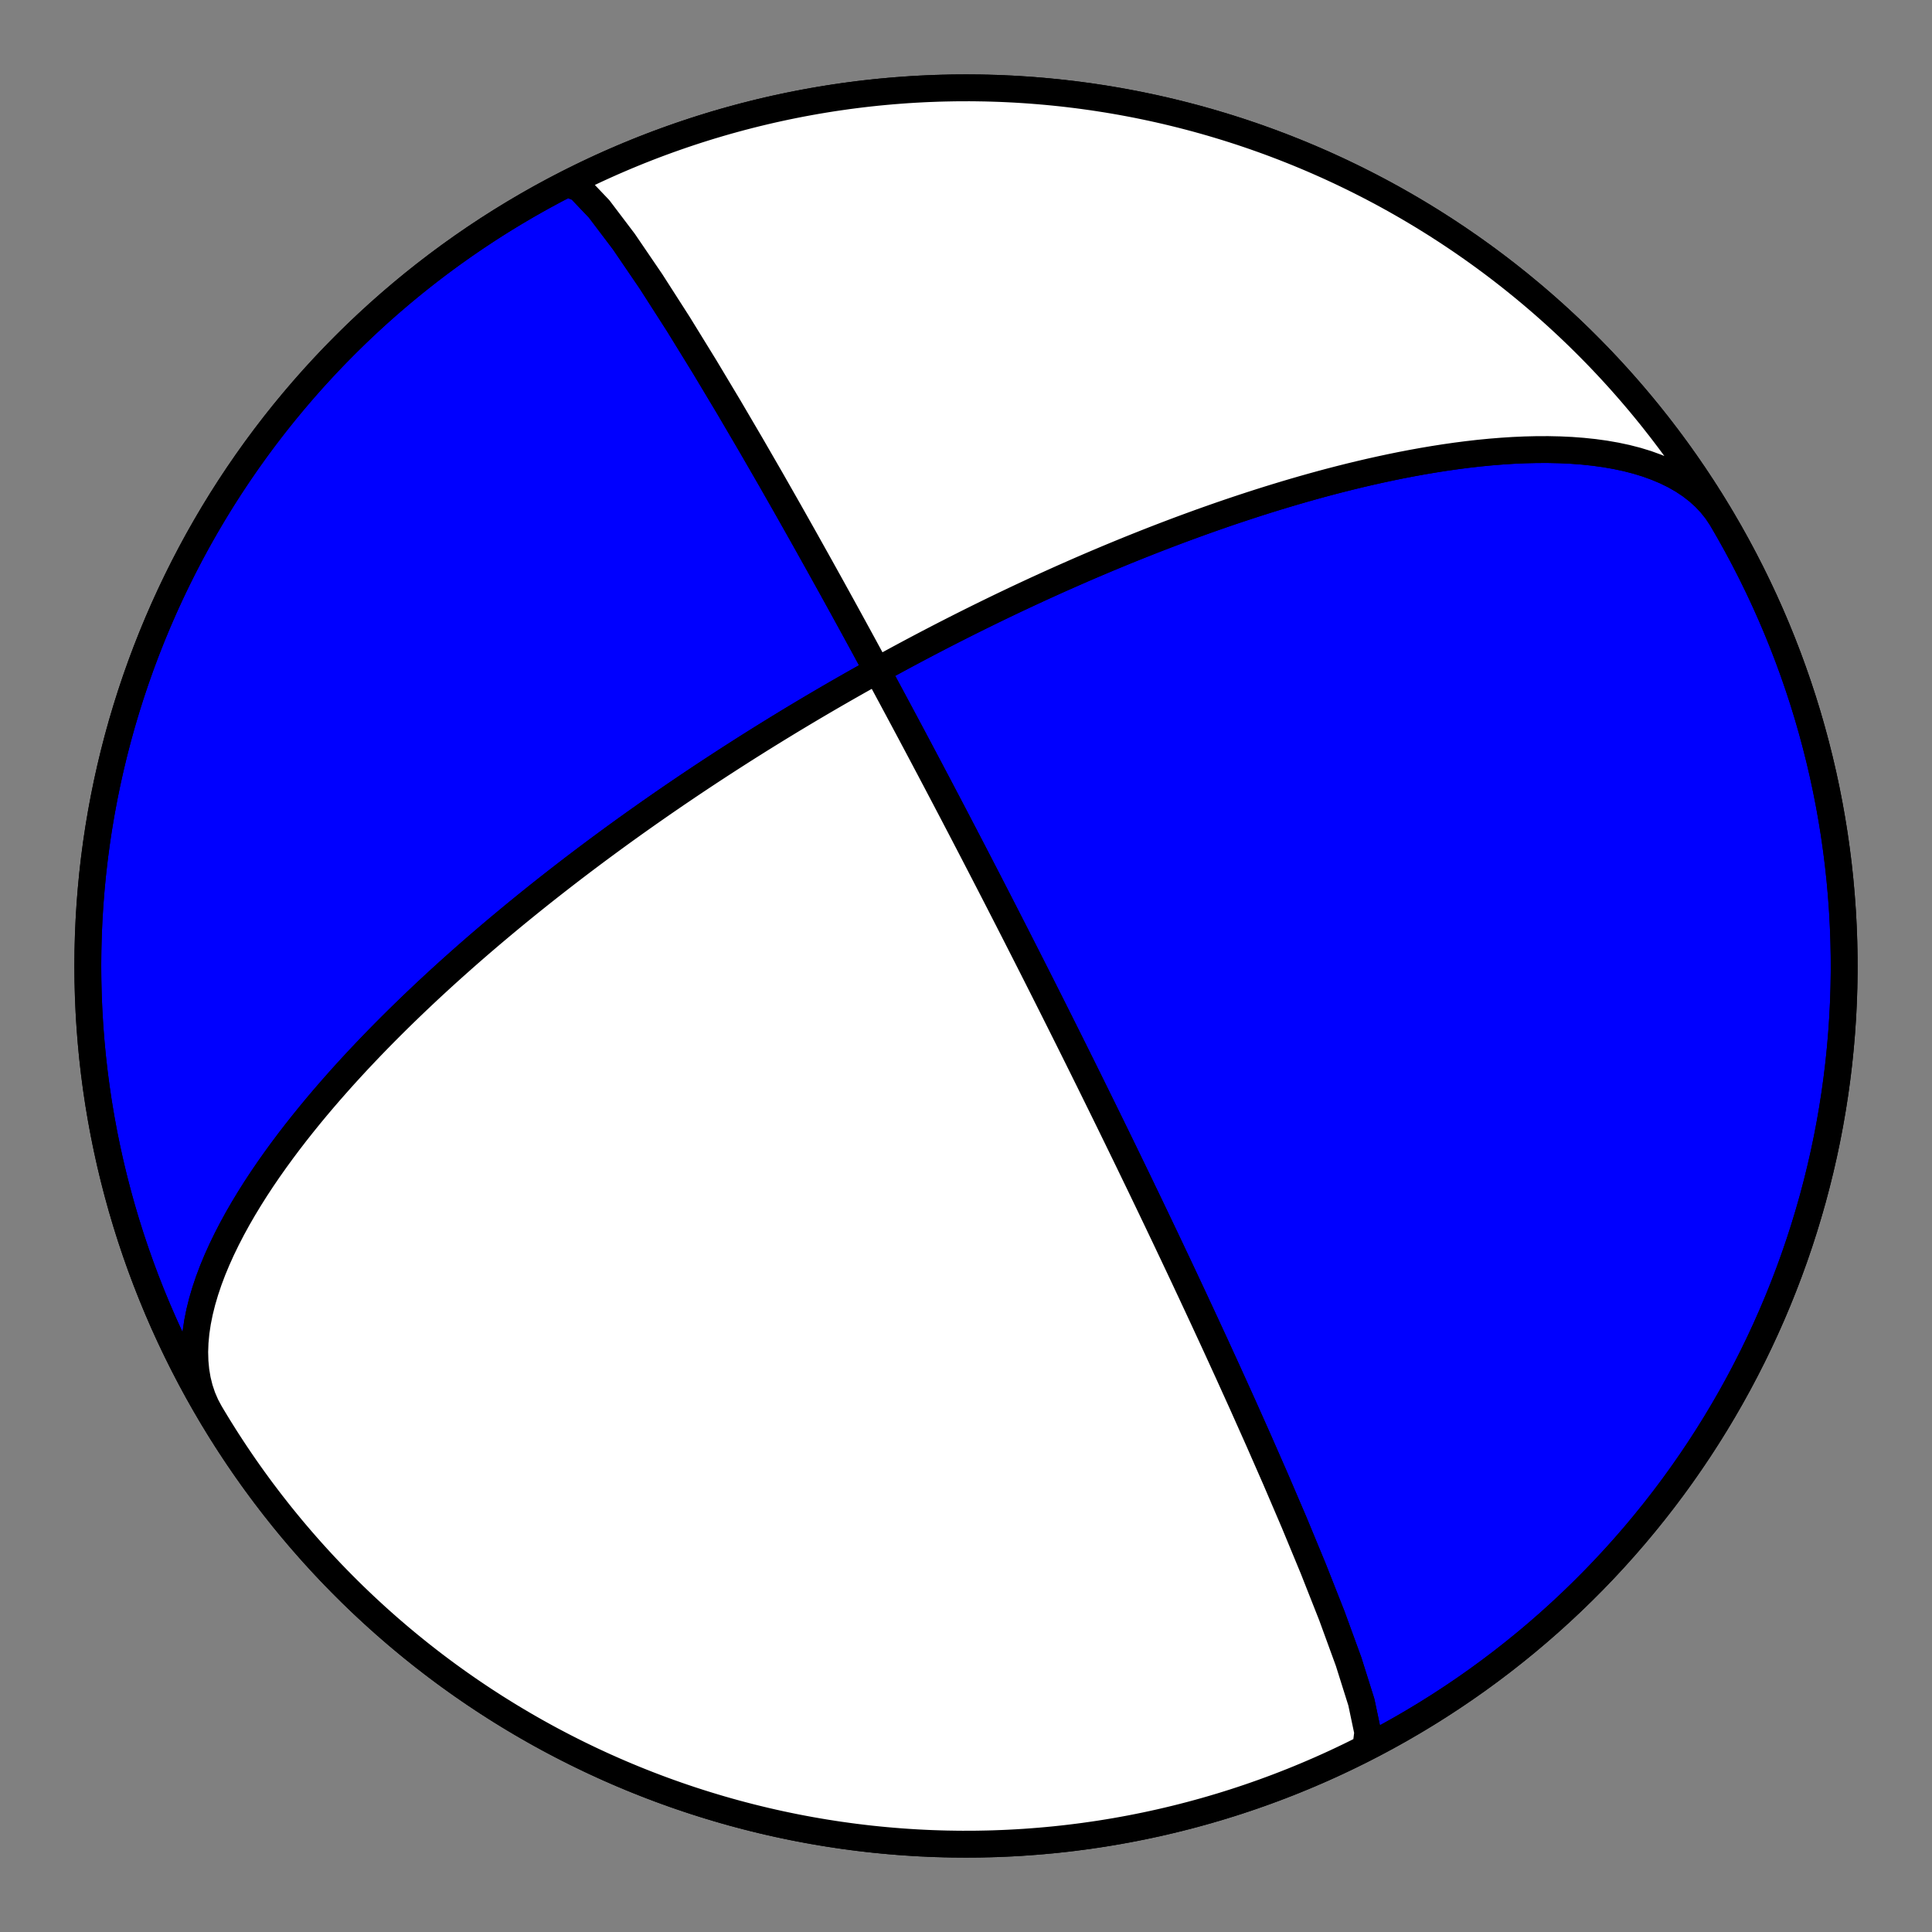 <?xml version="1.0" encoding="utf-8" standalone="no"?>
<!DOCTYPE svg PUBLIC "-//W3C//DTD SVG 1.1//EN"
  "http://www.w3.org/Graphics/SVG/1.1/DTD/svg11.dtd">
<!-- Created with matplotlib (https://matplotlib.org/) -->
<svg height="144pt" version="1.1" viewBox="0 0 144 144" width="144pt" xmlns="http://www.w3.org/2000/svg" xmlns:xlink="http://www.w3.org/1999/xlink">
 <rect x="0" y="0" width="144" height="144" fill="#808080" stroke="none"/>
 <defs>
  <style type="text/css">*{stroke-linecap:butt;stroke-linejoin:round;}</style>
 </defs>
 <g id="figure_1">
  <g id="patch_1">
   <path d="M 0 144 
L 144 144 
L 144 0 
L 0 0 
z
" style="fill:none;"/>
  </g>
  <g id="axes_1">
   <g id="PatchCollection_1">
    <path clip-path="url(#p4285f0a45b)" d="M 42.284 13.68 
L 43.19 14.031 
L 44.655 15.57 
L 46.499 18.006 
L 48.524 20.978 
L 50.569 24.168 
L 52.527 27.348 
L 54.342 30.378 
L 55.99 33.188 
L 57.471 35.753 
L 58.793 38.074 
L 59.972 40.166 
L 61.024 42.048 
L 61.965 43.742 
L 62.807 45.269 
L 63.564 46.65 
L 64.248 47.902 
L 64.866 49.04 
L 65.428 50.078 
L 65.941 51.027 
L 66.41 51.898 
L 66.84 52.7 
L 67.236 53.439 
L 67.602 54.124 
L 67.941 54.759 
L 68.255 55.35 
L 68.548 55.901 
L 68.821 56.416 
L 69.076 56.898 
L 69.316 57.351 
L 69.54 57.777 
L 69.752 58.177 
L 69.951 58.556 
L 70.139 58.913 
L 70.317 59.252 
L 70.486 59.573 
L 70.646 59.878 
L 70.798 60.168 
L 70.943 60.444 
L 71.081 60.708 
L 71.212 60.959 
L 71.338 61.2 
L 71.458 61.43 
L 71.573 61.65 
L 71.683 61.861 
L 71.789 62.064 
L 71.891 62.259 
L 71.988 62.447 
L 72.082 62.627 
L 72.173 62.801 
L 72.26 62.969 
L 72.344 63.131 
L 72.425 63.287 
L 72.504 63.438 
L 72.58 63.585 
L 72.653 63.726 
L 72.724 63.863 
L 72.793 63.996 
L 72.86 64.125 
L 72.925 64.25 
L 72.988 64.372 
L 73.049 64.49 
L 73.108 64.605 
L 73.166 64.717 
L 73.222 64.826 
L 73.277 64.932 
L 73.331 65.035 
L 73.383 65.136 
L 73.433 65.234 
L 73.483 65.33 
L 73.531 65.423 
L 73.578 65.515 
L 73.625 65.604 
L 73.67 65.692 
L 73.714 65.777 
L 73.757 65.861 
L 73.799 65.943 
L 73.841 66.023 
L 73.881 66.102 
L 73.921 66.179 
L 73.96 66.255 
L 73.998 66.329 
L 74.036 66.402 
L 74.072 66.473 
L 74.109 66.544 
L 74.144 66.613 
L 74.179 66.68 
L 74.213 66.747 
L 74.247 66.813 
L 74.28 66.877 
L 74.313 66.941 
L 74.345 67.003 
L 74.376 67.065 
L 74.408 67.125 
L 74.438 67.185 
L 74.469 67.244 
L 74.498 67.302 
L 74.528 67.359 
L 74.557 67.416 
L 74.585 67.472 
L 74.614 67.527 
L 74.641 67.581 
L 74.669 67.635 
L 74.696 67.688 
L 74.723 67.74 
L 74.75 67.792 
L 74.776 67.843 
L 74.802 67.894 
L 74.828 67.944 
L 74.853 67.993 
L 74.878 68.042 
L 74.903 68.091 
L 74.928 68.139 
L 74.952 68.187 
L 74.976 68.234 
L 75 68.281 
L 75.024 68.327 
L 75.047 68.373 
L 75.071 68.418 
L 75.094 68.464 
L 75.117 68.509 
L 75.14 68.553 
L 75.162 68.597 
L 75.185 68.641 
L 75.207 68.685 
L 75.229 68.728 
L 75.251 68.771 
L 75.273 68.814 
L 75.294 68.856 
L 75.316 68.898 
L 75.337 68.94 
L 75.359 68.982 
L 75.38 69.023 
L 75.401 69.065 
L 75.422 69.106 
L 75.443 69.147 
L 75.464 69.187 
L 75.484 69.228 
L 75.505 69.268 
L 75.526 69.308 
L 75.546 69.349 
L 75.567 69.388 
L 75.587 69.428 
L 75.607 69.468 
L 75.627 69.508 
L 75.647 69.547 
L 75.668 69.586 
L 75.688 69.626 
L 75.708 69.665 
L 75.728 69.704 
L 75.748 69.743 
L 75.767 69.782 
L 75.787 69.821 
L 75.807 69.86 
L 75.827 69.899 
L 75.847 69.938 
L 75.867 69.977 
L 75.886 70.016 
L 75.906 70.055 
L 75.926 70.094 
L 75.946 70.133 
L 75.966 70.171 
L 75.986 70.21 
L 76.005 70.249 
L 76.025 70.288 
L 76.045 70.328 
L 76.065 70.367 
L 76.085 70.406 
L 76.105 70.445 
L 76.125 70.485 
L 76.145 70.524 
L 76.165 70.564 
L 76.186 70.603 
L 76.206 70.643 
L 76.226 70.683 
L 76.247 70.723 
L 76.267 70.764 
L 76.288 70.804 
L 76.308 70.845 
L 76.329 70.885 
L 76.35 70.926 
L 76.371 70.967 
L 76.392 71.009 
L 76.413 71.05 
L 76.434 71.092 
L 76.455 71.134 
L 76.477 71.176 
L 76.498 71.218 
L 76.52 71.261 
L 76.542 71.304 
L 76.564 71.347 
L 76.586 71.391 
L 76.608 71.435 
L 76.63 71.479 
L 76.653 71.524 
L 76.676 71.568 
L 76.699 71.614 
L 76.722 71.659 
L 76.745 71.705 
L 76.769 71.752 
L 76.792 71.798 
L 76.816 71.846 
L 76.841 71.893 
L 76.865 71.941 
L 76.89 71.99 
L 76.914 72.039 
L 76.94 72.089 
L 76.965 72.139 
L 76.991 72.19 
L 77.017 72.241 
L 77.043 72.293 
L 77.069 72.345 
L 77.096 72.398 
L 77.123 72.452 
L 77.151 72.506 
L 77.179 72.561 
L 77.207 72.617 
L 77.236 72.674 
L 77.265 72.731 
L 77.294 72.789 
L 77.324 72.848 
L 77.354 72.908 
L 77.385 72.969 
L 77.416 73.03 
L 77.447 73.093 
L 77.479 73.156 
L 77.512 73.221 
L 77.545 73.286 
L 77.579 73.353 
L 77.613 73.421 
L 77.648 73.49 
L 77.684 73.561 
L 77.72 73.632 
L 77.756 73.705 
L 77.794 73.779 
L 77.832 73.855 
L 77.871 73.932 
L 77.911 74.011 
L 77.951 74.092 
L 77.993 74.174 
L 78.035 74.257 
L 78.078 74.343 
L 78.122 74.431 
L 78.167 74.52 
L 78.213 74.612 
L 78.26 74.706 
L 78.309 74.802 
L 78.358 74.9 
L 78.409 75.001 
L 78.461 75.105 
L 78.514 75.211 
L 78.569 75.32 
L 78.625 75.432 
L 78.683 75.547 
L 78.742 75.665 
L 78.803 75.787 
L 78.866 75.913 
L 78.931 76.042 
L 78.998 76.175 
L 79.066 76.313 
L 79.137 76.455 
L 79.211 76.601 
L 79.286 76.753 
L 79.365 76.909 
L 79.446 77.072 
L 79.53 77.24 
L 79.617 77.414 
L 79.707 77.595 
L 79.801 77.783 
L 79.898 77.979 
L 80 78.182 
L 80.105 78.394 
L 80.215 78.616 
L 80.33 78.846 
L 80.449 79.088 
L 80.575 79.34 
L 80.706 79.604 
L 80.843 79.882 
L 80.987 80.173 
L 81.139 80.479 
L 81.298 80.801 
L 81.466 81.142 
L 81.643 81.501 
L 81.83 81.881 
L 82.029 82.284 
L 82.239 82.712 
L 82.462 83.167 
L 82.7 83.652 
L 82.953 84.17 
L 83.224 84.724 
L 83.514 85.319 
L 83.825 85.959 
L 84.16 86.649 
L 84.521 87.395 
L 84.912 88.203 
L 85.335 89.082 
L 85.796 90.041 
L 86.298 91.091 
L 86.847 92.242 
L 87.449 93.511 
L 88.111 94.912 
L 88.84 96.466 
L 89.645 98.193 
L 90.535 100.116 
L 91.518 102.262 
L 92.602 104.654 
L 93.79 107.316 
L 95.08 110.257 
L 96.454 113.466 
L 97.873 116.894 
L 99.266 120.423 
L 100.517 123.85 
L 101.468 126.871 
L 101.942 129.119 
L 101.8 130.256 
L 101.716 130.32 
L 100.693 130.83 
L 99.662 131.322 
L 98.623 131.796 
L 97.575 132.251 
L 96.52 132.688 
L 95.457 133.107 
L 94.387 133.507 
L 93.31 133.888 
L 92.227 134.251 
L 91.137 134.594 
L 90.042 134.919 
L 88.941 135.224 
L 87.835 135.51 
L 86.724 135.777 
L 85.609 136.024 
L 84.489 136.252 
L 83.366 136.46 
L 82.239 136.649 
L 81.11 136.818 
L 79.977 136.967 
L 78.842 137.096 
L 77.705 137.205 
L 76.566 137.295 
L 75.426 137.365 
L 74.284 137.415 
L 73.142 137.445 
L 72 137.455 
L 70.858 137.445 
L 69.716 137.415 
L 68.574 137.365 
L 67.434 137.295 
L 66.295 137.205 
L 65.158 137.096 
L 64.023 136.967 
L 62.89 136.818 
L 61.761 136.649 
L 60.634 136.46 
L 59.511 136.252 
L 58.391 136.024 
L 57.276 135.777 
L 56.165 135.51 
L 55.059 135.224 
L 53.958 134.919 
L 52.863 134.594 
L 51.773 134.251 
L 50.69 133.888 
L 49.613 133.507 
L 48.543 133.107 
L 47.48 132.688 
L 46.425 132.251 
L 45.377 131.796 
L 44.338 131.322 
L 43.307 130.83 
L 42.284 130.32 
L 41.271 129.793 
L 40.267 129.248 
L 39.273 128.685 
L 38.288 128.105 
L 37.314 127.509 
L 36.351 126.895 
L 35.398 126.264 
L 34.457 125.617 
L 33.527 124.954 
L 32.608 124.274 
L 31.702 123.579 
L 30.808 122.868 
L 29.927 122.141 
L 29.058 121.399 
L 28.202 120.642 
L 27.36 119.87 
L 26.531 119.084 
L 25.717 118.283 
L 24.916 117.469 
L 24.13 116.64 
L 23.358 115.798 
L 22.601 114.942 
L 21.859 114.073 
L 21.132 113.192 
L 20.421 112.298 
L 19.726 111.392 
L 19.046 110.473 
L 18.383 109.543 
L 17.736 108.602 
L 17.105 107.649 
L 16.491 106.686 
L 15.895 105.712 
L 15.315 104.727 
L 14.752 103.733 
L 14.207 102.729 
L 13.68 101.716 
L 13.17 100.693 
L 12.678 99.662 
L 12.204 98.623 
L 11.749 97.575 
L 11.312 96.52 
L 10.893 95.457 
L 10.493 94.387 
L 10.112 93.31 
L 9.749 92.227 
L 9.406 91.137 
L 9.081 90.042 
L 8.776 88.941 
L 8.49 87.835 
L 8.223 86.724 
L 7.976 85.609 
L 7.748 84.489 
L 7.54 83.366 
L 7.351 82.239 
L 7.182 81.11 
L 7.033 79.977 
L 6.904 78.842 
L 6.795 77.705 
L 6.705 76.566 
L 6.635 75.426 
L 6.585 74.284 
L 6.555 73.142 
L 6.545 72 
L 6.555 70.858 
L 6.585 69.716 
L 6.635 68.574 
L 6.705 67.434 
L 6.795 66.295 
L 6.904 65.158 
L 7.033 64.023 
L 7.182 62.89 
L 7.351 61.761 
L 7.54 60.634 
L 7.748 59.511 
L 7.976 58.391 
L 8.223 57.276 
L 8.49 56.165 
L 8.776 55.059 
L 9.081 53.958 
L 9.406 52.863 
L 9.749 51.773 
L 10.112 50.69 
L 10.493 49.613 
L 10.893 48.543 
L 11.312 47.48 
L 11.749 46.425 
L 12.204 45.377 
L 12.678 44.338 
L 13.17 43.307 
L 13.68 42.284 
L 14.207 41.271 
L 14.752 40.267 
L 15.315 39.273 
L 15.895 38.288 
L 16.491 37.314 
L 17.105 36.351 
L 17.736 35.398 
L 18.383 34.457 
L 19.046 33.527 
L 19.726 32.608 
L 20.421 31.702 
L 21.132 30.808 
L 21.859 29.927 
L 22.601 29.058 
L 23.358 28.202 
L 24.13 27.36 
L 24.916 26.531 
L 25.717 25.717 
L 26.531 24.916 
L 27.36 24.13 
L 28.202 23.358 
L 29.058 22.601 
L 29.927 21.859 
L 30.808 21.132 
L 31.702 20.421 
L 32.608 19.726 
L 33.527 19.046 
L 34.457 18.383 
L 35.398 17.736 
L 36.351 17.105 
L 37.314 16.491 
L 38.288 15.895 
L 39.273 15.315 
L 40.267 14.752 
L 41.271 14.207 
L 42.284 13.68 
L 43.307 13.17 
L 44.338 12.678 
L 45.377 12.204 
L 46.425 11.749 
L 47.48 11.312 
L 48.543 10.893 
L 49.613 10.493 
L 50.69 10.112 
L 51.773 9.749 
L 52.863 9.406 
L 53.958 9.081 
L 55.059 8.776 
L 56.165 8.49 
L 57.276 8.223 
L 58.391 7.976 
L 59.511 7.748 
L 60.634 7.54 
L 61.761 7.351 
L 62.89 7.182 
L 64.023 7.033 
L 65.158 6.904 
L 66.295 6.795 
L 67.434 6.705 
L 68.574 6.635 
L 69.716 6.585 
L 70.858 6.555 
L 72 6.545 
L 73.142 6.555 
L 74.284 6.585 
L 75.426 6.635 
L 76.566 6.705 
L 77.705 6.795 
L 78.842 6.904 
L 79.977 7.033 
L 81.11 7.182 
L 82.239 7.351 
L 83.366 7.54 
L 84.489 7.748 
L 85.609 7.976 
L 86.724 8.223 
L 87.835 8.49 
L 88.941 8.776 
L 90.042 9.081 
L 91.137 9.406 
L 92.227 9.749 
L 93.31 10.112 
L 94.387 10.493 
L 95.457 10.893 
L 96.52 11.312 
L 97.575 11.749 
L 98.623 12.204 
L 99.662 12.678 
L 100.693 13.17 
L 101.716 13.68 
L 102.729 14.207 
L 103.733 14.752 
L 104.727 15.315 
L 105.712 15.895 
L 106.686 16.491 
L 107.649 17.105 
L 108.602 17.736 
L 109.543 18.383 
L 110.473 19.046 
L 111.392 19.726 
L 112.298 20.421 
L 113.192 21.132 
L 114.073 21.859 
L 114.942 22.601 
L 115.798 23.358 
L 116.64 24.13 
L 117.469 24.916 
L 118.283 25.717 
L 119.084 26.531 
L 119.87 27.36 
L 120.642 28.202 
L 121.399 29.058 
L 122.141 29.927 
L 122.868 30.808 
L 123.579 31.702 
L 124.274 32.608 
L 124.954 33.527 
L 125.617 34.457 
L 126.264 35.398 
L 126.895 36.351 
L 127.509 37.314 
L 128.105 38.288 
L 128.289 38.598 
L 127.925 38.053 
L 127.513 37.539 
L 127.056 37.055 
L 126.555 36.603 
L 126.012 36.183 
L 125.429 35.795 
L 124.808 35.44 
L 124.152 35.117 
L 123.463 34.827 
L 122.745 34.567 
L 122 34.339 
L 121.23 34.141 
L 120.44 33.973 
L 119.631 33.832 
L 118.806 33.718 
L 117.967 33.63 
L 117.119 33.566 
L 116.262 33.526 
L 115.399 33.507 
L 114.533 33.509 
L 113.665 33.53 
L 112.797 33.568 
L 111.93 33.624 
L 111.068 33.694 
L 110.209 33.778 
L 109.357 33.876 
L 108.512 33.985 
L 107.676 34.105 
L 106.848 34.235 
L 106.03 34.373 
L 105.222 34.52 
L 104.425 34.673 
L 103.64 34.833 
L 102.866 34.999 
L 102.104 35.169 
L 101.355 35.344 
L 100.618 35.522 
L 99.894 35.704 
L 99.182 35.888 
L 98.483 36.075 
L 97.796 36.264 
L 97.122 36.454 
L 96.46 36.646 
L 95.811 36.838 
L 95.174 37.031 
L 94.548 37.224 
L 93.935 37.417 
L 93.333 37.611 
L 92.743 37.804 
L 92.164 37.996 
L 91.595 38.188 
L 91.038 38.379 
L 90.491 38.57 
L 89.955 38.759 
L 89.428 38.947 
L 88.912 39.135 
L 88.405 39.321 
L 87.907 39.505 
L 87.419 39.689 
L 86.939 39.871 
L 86.468 40.052 
L 86.006 40.231 
L 85.552 40.409 
L 85.106 40.586 
L 84.668 40.761 
L 84.237 40.934 
L 83.814 41.106 
L 83.398 41.277 
L 82.989 41.446 
L 82.586 41.613 
L 82.191 41.78 
L 81.802 41.944 
L 81.419 42.107 
L 81.042 42.269 
L 80.671 42.429 
L 80.306 42.588 
L 79.947 42.746 
L 79.593 42.902 
L 79.244 43.056 
L 78.9 43.21 
L 78.562 43.362 
L 78.228 43.513 
L 77.899 43.662 
L 77.575 43.81 
L 77.255 43.957 
L 76.939 44.103 
L 76.628 44.248 
L 76.321 44.391 
L 76.018 44.533 
L 75.718 44.674 
L 75.423 44.814 
L 75.131 44.953 
L 74.842 45.091 
L 74.557 45.228 
L 74.276 45.364 
L 73.998 45.499 
L 73.723 45.633 
L 73.451 45.766 
L 73.182 45.898 
L 72.916 46.029 
L 72.652 46.16 
L 72.392 46.289 
L 72.134 46.418 
L 71.879 46.546 
L 71.626 46.673 
L 71.376 46.8 
L 71.128 46.925 
L 70.883 47.05 
L 70.639 47.175 
L 70.398 47.298 
L 70.159 47.421 
L 69.922 47.544 
L 69.687 47.666 
L 69.454 47.787 
L 69.223 47.907 
L 68.994 48.028 
L 68.766 48.147 
L 68.54 48.266 
L 68.316 48.385 
L 68.093 48.503 
L 67.872 48.621 
L 67.653 48.738 
L 67.434 48.855 
L 67.218 48.972 
L 67.002 49.088 
L 66.788 49.204 
L 66.575 49.319 
L 66.364 49.434 
L 66.153 49.549 
L 65.944 49.664 
L 65.736 49.778 
L 65.529 49.892 
L 65.323 50.006 
L 65.117 50.12 
L 64.913 50.233 
L 64.71 50.347 
L 64.507 50.46 
L 64.306 50.573 
L 64.105 50.686 
L 63.904 50.799 
L 63.705 50.912 
L 63.506 51.024 
L 63.308 51.137 
L 63.11 51.25 
L 62.913 51.362 
L 62.717 51.475 
L 62.521 51.588 
L 62.325 51.7 
L 62.13 51.813 
L 61.935 51.926 
L 61.741 52.039 
L 61.547 52.152 
L 61.353 52.265 
L 61.159 52.379 
L 60.966 52.492 
L 60.773 52.606 
L 60.58 52.72 
L 60.387 52.834 
L 60.194 52.949 
L 60.002 53.063 
L 59.809 53.178 
L 59.616 53.294 
L 59.424 53.409 
L 59.231 53.525 
L 59.038 53.641 
L 58.845 53.758 
L 58.652 53.875 
L 58.459 53.993 
L 58.266 54.111 
L 58.072 54.229 
L 57.878 54.348 
L 57.684 54.468 
L 57.489 54.588 
L 57.294 54.708 
L 57.098 54.829 
L 56.903 54.951 
L 56.706 55.073 
L 56.509 55.196 
L 56.312 55.32 
L 56.114 55.444 
L 55.915 55.569 
L 55.716 55.695 
L 55.516 55.822 
L 55.315 55.949 
L 55.114 56.078 
L 54.912 56.207 
L 54.709 56.337 
L 54.505 56.468 
L 54.3 56.6 
L 54.094 56.733 
L 53.888 56.867 
L 53.68 57.001 
L 53.471 57.138 
L 53.261 57.275 
L 53.05 57.413 
L 52.838 57.552 
L 52.625 57.693 
L 52.41 57.835 
L 52.194 57.978 
L 51.977 58.123 
L 51.758 58.269 
L 51.538 58.416 
L 51.316 58.565 
L 51.093 58.716 
L 50.868 58.868 
L 50.641 59.021 
L 50.413 59.176 
L 50.183 59.333 
L 49.952 59.492 
L 49.718 59.652 
L 49.483 59.814 
L 49.245 59.979 
L 49.006 60.145 
L 48.765 60.313 
L 48.521 60.483 
L 48.275 60.655 
L 48.027 60.83 
L 47.777 61.007 
L 47.524 61.186 
L 47.269 61.367 
L 47.011 61.552 
L 46.751 61.738 
L 46.488 61.927 
L 46.223 62.119 
L 45.954 62.314 
L 45.683 62.512 
L 45.409 62.712 
L 45.132 62.916 
L 44.851 63.123 
L 44.568 63.332 
L 44.281 63.546 
L 43.991 63.763 
L 43.698 63.983 
L 43.401 64.207 
L 43.1 64.435 
L 42.796 64.666 
L 42.488 64.902 
L 42.176 65.142 
L 41.861 65.386 
L 41.541 65.634 
L 41.217 65.887 
L 40.889 66.144 
L 40.556 66.407 
L 40.219 66.674 
L 39.878 66.947 
L 39.532 67.224 
L 39.181 67.508 
L 38.826 67.797 
L 38.465 68.091 
L 38.1 68.392 
L 37.73 68.699 
L 37.354 69.012 
L 36.973 69.332 
L 36.587 69.658 
L 36.195 69.992 
L 35.798 70.332 
L 35.396 70.68 
L 34.987 71.036 
L 34.573 71.4 
L 34.154 71.772 
L 33.728 72.152 
L 33.297 72.54 
L 32.86 72.938 
L 32.417 73.345 
L 31.968 73.761 
L 31.514 74.187 
L 31.053 74.623 
L 30.588 75.069 
L 30.116 75.525 
L 29.639 75.992 
L 29.157 76.47 
L 28.669 76.96 
L 28.177 77.46 
L 27.68 77.973 
L 27.179 78.498 
L 26.673 79.034 
L 26.165 79.583 
L 25.652 80.145 
L 25.138 80.72 
L 24.621 81.307 
L 24.103 81.907 
L 23.584 82.52 
L 23.066 83.146 
L 22.549 83.786 
L 22.033 84.438 
L 21.521 85.103 
L 21.014 85.78 
L 20.512 86.47 
L 20.017 87.171 
L 19.531 87.884 
L 19.055 88.608 
L 18.592 89.342 
L 18.142 90.085 
L 17.708 90.837 
L 17.292 91.597 
L 16.896 92.363 
L 16.522 93.134 
L 16.173 93.908 
L 15.85 94.685 
L 15.557 95.463 
L 15.296 96.24 
L 15.068 97.013 
L 14.877 97.782 
L 14.724 98.543 
L 14.611 99.296 
L 14.541 100.037 
L 14.514 100.765 
L 14.534 101.478 
L 14.6 102.173 
L 14.714 102.848 
L 14.876 103.501 
L 15.088 104.131 
L 15.348 104.736 
L 15.657 105.313 
L 15.657 105.313 
L 16.247 106.291 
L 16.854 107.259 
L 17.478 108.216 
L 18.118 109.162 
L 18.775 110.097 
L 19.448 111.02 
L 20.137 111.931 
L 20.842 112.83 
L 21.562 113.717 
L 22.298 114.591 
L 23.049 115.452 
L 23.814 116.299 
L 24.595 117.134 
L 25.39 117.954 
L 26.199 118.761 
L 27.022 119.553 
L 27.859 120.331 
L 28.709 121.094 
L 29.572 121.842 
L 30.449 122.574 
L 31.338 123.292 
L 32.239 123.994 
L 33.152 124.68 
L 34.078 125.35 
L 35.015 126.003 
L 35.963 126.641 
L 36.922 127.261 
L 37.892 127.865 
L 38.872 128.452 
L 39.862 129.021 
L 40.862 129.574 
L 41.872 130.108 
L 42.89 130.625 
L 43.918 131.124 
L 44.954 131.605 
L 45.998 132.068 
L 47.051 132.513 
L 48.111 132.939 
L 49.178 133.347 
L 50.252 133.736 
L 51.333 134.106 
L 52.42 134.457 
L 53.513 134.789 
L 54.611 135.103 
L 55.715 135.396 
L 56.824 135.671 
L 57.938 135.926 
L 59.056 136.162 
L 60.177 136.378 
L 61.303 136.574 
L 62.431 136.751 
L 63.563 136.908 
L 64.697 137.046 
L 65.833 137.163 
L 66.971 137.261 
L 68.111 137.339 
L 69.252 137.397 
L 70.394 137.435 
L 71.536 137.453 
L 72.678 137.451 
L 73.821 137.429 
L 74.962 137.387 
L 76.103 137.326 
L 77.242 137.244 
L 78.38 137.143 
L 79.516 137.022 
L 80.65 136.88 
L 81.781 136.72 
L 82.909 136.539 
L 84.034 136.339 
L 85.155 136.119 
L 86.272 135.88 
L 87.384 135.621 
L 88.492 135.343 
L 89.595 135.045 
L 90.693 134.729 
L 91.785 134.393 
L 92.871 134.038 
L 93.95 133.664 
L 95.023 133.272 
L 96.089 132.861 
L 97.147 132.431 
L 98.198 131.983 
L 99.241 131.517 
L 100.276 131.032 
L 101.302 130.53 
L 102.319 130.009 
L 103.326 129.471 
L 104.325 128.916 
L 105.313 128.343 
L 106.291 127.753 
L 107.259 127.146 
L 108.216 126.522 
L 109.162 125.882 
L 110.097 125.225 
L 111.02 124.552 
L 111.931 123.863 
L 112.83 123.158 
L 113.717 122.438 
L 114.591 121.702 
L 115.452 120.951 
L 116.299 120.186 
L 117.134 119.405 
L 117.954 118.61 
L 118.761 117.801 
L 119.553 116.978 
L 120.331 116.141 
L 121.094 115.291 
L 121.842 114.428 
L 122.574 113.551 
L 123.292 112.662 
L 123.994 111.761 
L 124.68 110.848 
L 125.35 109.922 
L 126.003 108.985 
L 126.641 108.037 
L 127.261 107.078 
L 127.865 106.108 
L 128.452 105.128 
L 129.021 104.138 
L 129.574 103.138 
L 130.108 102.128 
L 130.625 101.11 
L 131.124 100.082 
L 131.605 99.046 
L 132.068 98.002 
L 132.513 96.949 
L 132.939 95.889 
L 133.347 94.822 
L 133.736 93.748 
L 134.106 92.667 
L 134.457 91.58 
L 134.789 90.487 
L 135.103 89.389 
L 135.396 88.285 
L 135.671 87.176 
L 135.926 86.062 
L 136.162 84.944 
L 136.378 83.823 
L 136.574 82.697 
L 136.751 81.569 
L 136.908 80.437 
L 137.046 79.303 
L 137.163 78.167 
L 137.261 77.029 
L 137.339 75.889 
L 137.397 74.748 
L 137.435 73.606 
L 137.453 72.464 
L 137.451 71.322 
L 137.429 70.179 
L 137.387 69.038 
L 137.326 67.897 
L 137.244 66.758 
L 137.143 65.62 
L 137.022 64.484 
L 136.88 63.35 
L 136.72 62.219 
L 136.539 61.091 
L 136.339 59.966 
L 136.119 58.845 
L 135.88 57.728 
L 135.621 56.616 
L 135.343 55.508 
L 135.045 54.405 
L 134.729 53.307 
L 134.393 52.215 
L 134.038 51.129 
L 133.664 50.05 
L 133.272 48.977 
L 132.861 47.911 
L 132.431 46.853 
L 131.983 45.802 
L 131.517 44.759 
L 131.032 43.724 
L 130.53 42.698 
L 130.009 41.681 
L 129.471 40.674 
L 128.916 39.675 
L 128.343 38.687 
L 127.753 37.709 
L 127.146 36.741 
L 126.522 35.784 
L 125.882 34.838 
L 125.225 33.903 
L 124.552 32.98 
L 123.863 32.069 
L 123.158 31.17 
L 122.438 30.283 
L 121.702 29.409 
L 120.951 28.548 
L 120.186 27.701 
L 119.405 26.866 
L 118.61 26.046 
L 117.801 25.239 
L 116.978 24.447 
L 116.141 23.669 
L 115.291 22.906 
L 114.428 22.158 
L 113.551 21.426 
L 112.662 20.708 
L 111.761 20.006 
L 110.848 19.32 
L 109.922 18.65 
L 108.985 17.997 
L 108.037 17.359 
L 107.078 16.739 
L 106.108 16.135 
L 105.128 15.548 
L 104.138 14.979 
L 103.138 14.426 
L 102.128 13.892 
L 101.11 13.375 
L 100.082 12.876 
L 99.046 12.395 
L 98.002 11.932 
L 96.949 11.487 
L 95.889 11.061 
L 94.822 10.653 
L 93.748 10.264 
L 92.667 9.894 
L 91.58 9.543 
L 90.487 9.211 
L 89.389 8.897 
L 88.285 8.604 
L 87.176 8.329 
L 86.062 8.074 
L 84.944 7.838 
L 83.823 7.622 
L 82.697 7.426 
L 81.569 7.249 
L 80.437 7.092 
L 79.303 6.954 
L 78.167 6.837 
L 77.029 6.739 
L 75.889 6.661 
L 74.748 6.603 
L 73.606 6.565 
L 72.464 6.547 
L 71.322 6.549 
L 70.179 6.571 
L 69.038 6.613 
L 67.897 6.674 
L 66.758 6.756 
L 65.62 6.857 
L 64.484 6.978 
L 63.35 7.12 
L 62.219 7.28 
L 61.091 7.461 
L 59.966 7.661 
L 58.845 7.881 
L 57.728 8.12 
L 56.616 8.379 
L 55.508 8.657 
L 54.405 8.955 
L 53.307 9.271 
L 52.215 9.607 
L 51.129 9.962 
L 50.05 10.336 
L 48.977 10.728 
L 47.911 11.139 
L 46.853 11.569 
L 45.802 12.017 
L 44.759 12.483 
L 43.724 12.968 
z
" style="fill:#0000ff;stroke:#000000;stroke-width:2;"/>
    <path clip-path="url(#p4285f0a45b)" d="M 42.284 13.68 
L 43.19 14.031 
L 44.655 15.57 
L 46.499 18.006 
L 48.524 20.978 
L 50.569 24.168 
L 52.527 27.348 
L 54.342 30.378 
L 55.99 33.188 
L 57.471 35.753 
L 58.793 38.074 
L 59.972 40.166 
L 61.024 42.048 
L 61.965 43.742 
L 62.807 45.269 
L 63.564 46.65 
L 64.248 47.902 
L 64.866 49.04 
L 65.428 50.078 
L 65.941 51.027 
L 66.41 51.898 
L 66.84 52.7 
L 67.236 53.439 
L 67.602 54.124 
L 67.941 54.759 
L 68.255 55.35 
L 68.548 55.901 
L 68.821 56.416 
L 69.076 56.898 
L 69.316 57.351 
L 69.54 57.777 
L 69.752 58.177 
L 69.951 58.556 
L 70.139 58.913 
L 70.317 59.252 
L 70.486 59.573 
L 70.646 59.878 
L 70.798 60.168 
L 70.943 60.444 
L 71.081 60.708 
L 71.212 60.959 
L 71.338 61.2 
L 71.458 61.43 
L 71.573 61.65 
L 71.683 61.861 
L 71.789 62.064 
L 71.891 62.259 
L 71.988 62.447 
L 72.082 62.627 
L 72.173 62.801 
L 72.26 62.969 
L 72.344 63.131 
L 72.425 63.287 
L 72.504 63.438 
L 72.58 63.585 
L 72.653 63.726 
L 72.724 63.863 
L 72.793 63.996 
L 72.86 64.125 
L 72.925 64.25 
L 72.988 64.372 
L 73.049 64.49 
L 73.108 64.605 
L 73.166 64.717 
L 73.222 64.826 
L 73.277 64.932 
L 73.331 65.035 
L 73.383 65.136 
L 73.433 65.234 
L 73.483 65.33 
L 73.531 65.423 
L 73.578 65.515 
L 73.625 65.604 
L 73.67 65.692 
L 73.714 65.777 
L 73.757 65.861 
L 73.799 65.943 
L 73.841 66.023 
L 73.881 66.102 
L 73.921 66.179 
L 73.96 66.255 
L 73.998 66.329 
L 74.036 66.402 
L 74.072 66.473 
L 74.109 66.544 
L 74.144 66.613 
L 74.179 66.68 
L 74.213 66.747 
L 74.247 66.813 
L 74.28 66.877 
L 74.313 66.941 
L 74.345 67.003 
L 74.376 67.065 
L 74.408 67.125 
L 74.438 67.185 
L 74.469 67.244 
L 74.498 67.302 
L 74.528 67.359 
L 74.557 67.416 
L 74.585 67.472 
L 74.614 67.527 
L 74.641 67.581 
L 74.669 67.635 
L 74.696 67.688 
L 74.723 67.74 
L 74.75 67.792 
L 74.776 67.843 
L 74.802 67.894 
L 74.828 67.944 
L 74.853 67.993 
L 74.878 68.042 
L 74.903 68.091 
L 74.928 68.139 
L 74.952 68.187 
L 74.976 68.234 
L 75 68.281 
L 75.024 68.327 
L 75.047 68.373 
L 75.071 68.418 
L 75.094 68.464 
L 75.117 68.509 
L 75.14 68.553 
L 75.162 68.597 
L 75.185 68.641 
L 75.207 68.685 
L 75.229 68.728 
L 75.251 68.771 
L 75.273 68.814 
L 75.294 68.856 
L 75.316 68.898 
L 75.337 68.94 
L 75.359 68.982 
L 75.38 69.023 
L 75.401 69.065 
L 75.422 69.106 
L 75.443 69.147 
L 75.464 69.187 
L 75.484 69.228 
L 75.505 69.268 
L 75.526 69.308 
L 75.546 69.349 
L 75.567 69.388 
L 75.587 69.428 
L 75.607 69.468 
L 75.627 69.508 
L 75.647 69.547 
L 75.668 69.586 
L 75.688 69.626 
L 75.708 69.665 
L 75.728 69.704 
L 75.748 69.743 
L 75.767 69.782 
L 75.787 69.821 
L 75.807 69.86 
L 75.827 69.899 
L 75.847 69.938 
L 75.867 69.977 
L 75.886 70.016 
L 75.906 70.055 
L 75.926 70.094 
L 75.946 70.133 
L 75.966 70.171 
L 75.986 70.21 
L 76.005 70.249 
L 76.025 70.288 
L 76.045 70.328 
L 76.065 70.367 
L 76.085 70.406 
L 76.105 70.445 
L 76.125 70.485 
L 76.145 70.524 
L 76.165 70.564 
L 76.186 70.603 
L 76.206 70.643 
L 76.226 70.683 
L 76.247 70.723 
L 76.267 70.764 
L 76.288 70.804 
L 76.308 70.845 
L 76.329 70.885 
L 76.35 70.926 
L 76.371 70.967 
L 76.392 71.009 
L 76.413 71.05 
L 76.434 71.092 
L 76.455 71.134 
L 76.477 71.176 
L 76.498 71.218 
L 76.52 71.261 
L 76.542 71.304 
L 76.564 71.347 
L 76.586 71.391 
L 76.608 71.435 
L 76.63 71.479 
L 76.653 71.524 
L 76.676 71.568 
L 76.699 71.614 
L 76.722 71.659 
L 76.745 71.705 
L 76.769 71.752 
L 76.792 71.798 
L 76.816 71.846 
L 76.841 71.893 
L 76.865 71.941 
L 76.89 71.99 
L 76.914 72.039 
L 76.94 72.089 
L 76.965 72.139 
L 76.991 72.19 
L 77.017 72.241 
L 77.043 72.293 
L 77.069 72.345 
L 77.096 72.398 
L 77.123 72.452 
L 77.151 72.506 
L 77.179 72.561 
L 77.207 72.617 
L 77.236 72.674 
L 77.265 72.731 
L 77.294 72.789 
L 77.324 72.848 
L 77.354 72.908 
L 77.385 72.969 
L 77.416 73.03 
L 77.447 73.093 
L 77.479 73.156 
L 77.512 73.221 
L 77.545 73.286 
L 77.579 73.353 
L 77.613 73.421 
L 77.648 73.49 
L 77.684 73.561 
L 77.72 73.632 
L 77.756 73.705 
L 77.794 73.779 
L 77.832 73.855 
L 77.871 73.932 
L 77.911 74.011 
L 77.951 74.092 
L 77.993 74.174 
L 78.035 74.257 
L 78.078 74.343 
L 78.122 74.431 
L 78.167 74.52 
L 78.213 74.612 
L 78.26 74.706 
L 78.309 74.802 
L 78.358 74.9 
L 78.409 75.001 
L 78.461 75.105 
L 78.514 75.211 
L 78.569 75.32 
L 78.625 75.432 
L 78.683 75.547 
L 78.742 75.665 
L 78.803 75.787 
L 78.866 75.913 
L 78.931 76.042 
L 78.998 76.175 
L 79.066 76.313 
L 79.137 76.455 
L 79.211 76.601 
L 79.286 76.753 
L 79.365 76.909 
L 79.446 77.072 
L 79.53 77.24 
L 79.617 77.414 
L 79.707 77.595 
L 79.801 77.783 
L 79.898 77.979 
L 80 78.182 
L 80.105 78.394 
L 80.215 78.616 
L 80.33 78.846 
L 80.449 79.088 
L 80.575 79.34 
L 80.706 79.604 
L 80.843 79.882 
L 80.987 80.173 
L 81.139 80.479 
L 81.298 80.801 
L 81.466 81.142 
L 81.643 81.501 
L 81.83 81.881 
L 82.029 82.284 
L 82.239 82.712 
L 82.462 83.167 
L 82.7 83.652 
L 82.953 84.17 
L 83.224 84.724 
L 83.514 85.319 
L 83.825 85.959 
L 84.16 86.649 
L 84.521 87.395 
L 84.912 88.203 
L 85.335 89.082 
L 85.796 90.041 
L 86.298 91.091 
L 86.847 92.242 
L 87.449 93.511 
L 88.111 94.912 
L 88.84 96.466 
L 89.645 98.193 
L 90.535 100.116 
L 91.518 102.262 
L 92.602 104.654 
L 93.79 107.316 
L 95.08 110.257 
L 96.454 113.466 
L 97.873 116.894 
L 99.266 120.423 
L 100.517 123.85 
L 101.468 126.871 
L 101.942 129.119 
L 101.8 130.256 
L 101.716 130.32 
L 100.693 130.83 
L 99.662 131.322 
L 98.623 131.796 
L 97.575 132.251 
L 96.52 132.688 
L 95.457 133.107 
L 94.387 133.507 
L 93.31 133.888 
L 92.227 134.251 
L 91.137 134.594 
L 90.042 134.919 
L 88.941 135.224 
L 87.835 135.51 
L 86.724 135.777 
L 85.609 136.024 
L 84.489 136.252 
L 83.366 136.46 
L 82.239 136.649 
L 81.11 136.818 
L 79.977 136.967 
L 78.842 137.096 
L 77.705 137.205 
L 76.566 137.295 
L 75.426 137.365 
L 74.284 137.415 
L 73.142 137.445 
L 72 137.455 
L 70.858 137.445 
L 69.716 137.415 
L 68.574 137.365 
L 67.434 137.295 
L 66.295 137.205 
L 65.158 137.096 
L 64.023 136.967 
L 62.89 136.818 
L 61.761 136.649 
L 60.634 136.46 
L 59.511 136.252 
L 58.391 136.024 
L 57.276 135.777 
L 56.165 135.51 
L 55.059 135.224 
L 53.958 134.919 
L 52.863 134.594 
L 51.773 134.251 
L 50.69 133.888 
L 49.613 133.507 
L 48.543 133.107 
L 47.48 132.688 
L 46.425 132.251 
L 45.377 131.796 
L 44.338 131.322 
L 43.307 130.83 
L 42.284 130.32 
L 41.271 129.793 
L 40.267 129.248 
L 39.273 128.685 
L 38.288 128.105 
L 37.314 127.509 
L 36.351 126.895 
L 35.398 126.264 
L 34.457 125.617 
L 33.527 124.954 
L 32.608 124.274 
L 31.702 123.579 
L 30.808 122.868 
L 29.927 122.141 
L 29.058 121.399 
L 28.202 120.642 
L 27.36 119.87 
L 26.531 119.084 
L 25.717 118.283 
L 24.916 117.469 
L 24.13 116.64 
L 23.358 115.798 
L 22.601 114.942 
L 21.859 114.073 
L 21.132 113.192 
L 20.421 112.298 
L 19.726 111.392 
L 19.046 110.473 
L 18.383 109.543 
L 17.736 108.602 
L 17.105 107.649 
L 16.491 106.686 
L 15.895 105.712 
L 15.315 104.727 
L 14.752 103.733 
L 14.207 102.729 
L 13.68 101.716 
L 13.17 100.693 
L 12.678 99.662 
L 12.204 98.623 
L 11.749 97.575 
L 11.312 96.52 
L 10.893 95.457 
L 10.493 94.387 
L 10.112 93.31 
L 9.749 92.227 
L 9.406 91.137 
L 9.081 90.042 
L 8.776 88.941 
L 8.49 87.835 
L 8.223 86.724 
L 7.976 85.609 
L 7.748 84.489 
L 7.54 83.366 
L 7.351 82.239 
L 7.182 81.11 
L 7.033 79.977 
L 6.904 78.842 
L 6.795 77.705 
L 6.705 76.566 
L 6.635 75.426 
L 6.585 74.284 
L 6.555 73.142 
L 6.545 72 
L 6.555 70.858 
L 6.585 69.716 
L 6.635 68.574 
L 6.705 67.434 
L 6.795 66.295 
L 6.904 65.158 
L 7.033 64.023 
L 7.182 62.89 
L 7.351 61.761 
L 7.54 60.634 
L 7.748 59.511 
L 7.976 58.391 
L 8.223 57.276 
L 8.49 56.165 
L 8.776 55.059 
L 9.081 53.958 
L 9.406 52.863 
L 9.749 51.773 
L 10.112 50.69 
L 10.493 49.613 
L 10.893 48.543 
L 11.312 47.48 
L 11.749 46.425 
L 12.204 45.377 
L 12.678 44.338 
L 13.17 43.307 
L 13.68 42.284 
L 14.207 41.271 
L 14.752 40.267 
L 15.315 39.273 
L 15.895 38.288 
L 16.491 37.314 
L 17.105 36.351 
L 17.736 35.398 
L 18.383 34.457 
L 19.046 33.527 
L 19.726 32.608 
L 20.421 31.702 
L 21.132 30.808 
L 21.859 29.927 
L 22.601 29.058 
L 23.358 28.202 
L 24.13 27.36 
L 24.916 26.531 
L 25.717 25.717 
L 26.531 24.916 
L 27.36 24.13 
L 28.202 23.358 
L 29.058 22.601 
L 29.927 21.859 
L 30.808 21.132 
L 31.702 20.421 
L 32.608 19.726 
L 33.527 19.046 
L 34.457 18.383 
L 35.398 17.736 
L 36.351 17.105 
L 37.314 16.491 
L 38.288 15.895 
L 39.273 15.315 
L 40.267 14.752 
L 41.271 14.207 
L 42.284 13.68 
L 43.307 13.17 
L 44.338 12.678 
L 45.377 12.204 
L 46.425 11.749 
L 47.48 11.312 
L 48.543 10.893 
L 49.613 10.493 
L 50.69 10.112 
L 51.773 9.749 
L 52.863 9.406 
L 53.958 9.081 
L 55.059 8.776 
L 56.165 8.49 
L 57.276 8.223 
L 58.391 7.976 
L 59.511 7.748 
L 60.634 7.54 
L 61.761 7.351 
L 62.89 7.182 
L 64.023 7.033 
L 65.158 6.904 
L 66.295 6.795 
L 67.434 6.705 
L 68.574 6.635 
L 69.716 6.585 
L 70.858 6.555 
L 72 6.545 
L 73.142 6.555 
L 74.284 6.585 
L 75.426 6.635 
L 76.566 6.705 
L 77.705 6.795 
L 78.842 6.904 
L 79.977 7.033 
L 81.11 7.182 
L 82.239 7.351 
L 83.366 7.54 
L 84.489 7.748 
L 85.609 7.976 
L 86.724 8.223 
L 87.835 8.49 
L 88.941 8.776 
L 90.042 9.081 
L 91.137 9.406 
L 92.227 9.749 
L 93.31 10.112 
L 94.387 10.493 
L 95.457 10.893 
L 96.52 11.312 
L 97.575 11.749 
L 98.623 12.204 
L 99.662 12.678 
L 100.693 13.17 
L 101.716 13.68 
L 102.729 14.207 
L 103.733 14.752 
L 104.727 15.315 
L 105.712 15.895 
L 106.686 16.491 
L 107.649 17.105 
L 108.602 17.736 
L 109.543 18.383 
L 110.473 19.046 
L 111.392 19.726 
L 112.298 20.421 
L 113.192 21.132 
L 114.073 21.859 
L 114.942 22.601 
L 115.798 23.358 
L 116.64 24.13 
L 117.469 24.916 
L 118.283 25.717 
L 119.084 26.531 
L 119.87 27.36 
L 120.642 28.202 
L 121.399 29.058 
L 122.141 29.927 
L 122.868 30.808 
L 123.579 31.702 
L 124.274 32.608 
L 124.954 33.527 
L 125.617 34.457 
L 126.264 35.398 
L 126.895 36.351 
L 127.509 37.314 
L 128.105 38.288 
L 128.685 39.273 
L 129.248 40.267 
L 129.793 41.271 
L 130.32 42.284 
L 130.83 43.307 
L 131.322 44.338 
L 131.796 45.377 
L 132.251 46.425 
L 132.688 47.48 
L 133.107 48.543 
L 133.507 49.613 
L 133.888 50.69 
L 134.251 51.773 
L 134.594 52.863 
L 134.919 53.958 
L 135.224 55.059 
L 135.51 56.165 
L 135.777 57.276 
L 136.024 58.391 
L 136.252 59.511 
L 136.46 60.634 
L 136.649 61.761 
L 136.818 62.89 
L 136.967 64.023 
L 137.096 65.158 
L 137.205 66.295 
L 137.295 67.434 
L 137.365 68.574 
L 137.415 69.716 
L 137.445 70.858 
L 137.455 72 
L 137.445 73.142 
L 137.415 74.284 
L 137.365 75.426 
L 137.295 76.566 
L 137.205 77.705 
L 137.096 78.842 
L 136.967 79.977 
L 136.818 81.11 
L 136.649 82.239 
L 136.46 83.366 
L 136.252 84.489 
L 136.024 85.609 
L 135.777 86.724 
L 135.51 87.835 
L 135.224 88.941 
L 134.919 90.042 
L 134.594 91.137 
L 134.251 92.227 
L 133.888 93.31 
L 133.507 94.387 
L 133.107 95.457 
L 132.688 96.52 
L 132.251 97.575 
L 131.796 98.623 
L 131.322 99.662 
L 130.83 100.693 
L 130.32 101.716 
L 129.793 102.729 
L 129.248 103.733 
L 128.685 104.727 
L 128.105 105.712 
L 127.509 106.686 
L 126.895 107.649 
L 126.264 108.602 
L 125.617 109.543 
L 124.954 110.473 
L 124.274 111.392 
L 123.579 112.298 
L 122.868 113.192 
L 122.141 114.073 
L 121.399 114.942 
L 120.642 115.798 
L 119.87 116.64 
L 119.084 117.469 
L 118.283 118.283 
L 117.469 119.084 
L 116.64 119.87 
L 115.798 120.642 
L 114.942 121.399 
L 114.073 122.141 
L 113.192 122.868 
L 112.298 123.579 
L 111.392 124.274 
L 110.473 124.954 
L 109.543 125.617 
L 108.602 126.264 
L 107.649 126.895 
L 106.686 127.509 
L 105.712 128.105 
L 104.727 128.685 
L 103.733 129.248 
L 102.729 129.793 
L 101.716 130.32 
L 100.693 130.83 
L 99.662 131.322 
L 98.623 131.796 
L 97.575 132.251 
L 96.52 132.688 
L 95.457 133.107 
L 94.387 133.507 
L 93.31 133.888 
L 92.227 134.251 
L 91.137 134.594 
L 90.042 134.919 
L 88.941 135.224 
L 87.835 135.51 
L 86.724 135.777 
L 85.609 136.024 
L 84.489 136.252 
L 83.366 136.46 
L 82.239 136.649 
L 81.11 136.818 
L 79.977 136.967 
L 78.842 137.096 
L 77.705 137.205 
L 76.566 137.295 
L 75.426 137.365 
L 74.284 137.415 
L 73.142 137.445 
L 72 137.455 
L 70.858 137.445 
L 69.716 137.415 
L 68.574 137.365 
L 67.434 137.295 
L 66.295 137.205 
L 65.158 137.096 
L 64.023 136.967 
L 62.89 136.818 
L 61.761 136.649 
L 60.634 136.46 
L 59.511 136.252 
L 58.391 136.024 
L 57.276 135.777 
L 56.165 135.51 
L 55.059 135.224 
L 53.958 134.919 
L 52.863 134.594 
L 51.773 134.251 
L 50.69 133.888 
L 49.613 133.507 
L 48.543 133.107 
L 47.48 132.688 
L 46.425 132.251 
L 45.377 131.796 
L 44.338 131.322 
L 43.307 130.83 
L 42.284 130.32 
L 41.271 129.793 
L 40.267 129.248 
L 39.273 128.685 
L 38.288 128.105 
L 37.314 127.509 
L 36.351 126.895 
L 35.398 126.264 
L 34.457 125.617 
L 33.527 124.954 
L 32.608 124.274 
L 31.702 123.579 
L 30.808 122.868 
L 29.927 122.141 
L 29.058 121.399 
L 28.202 120.642 
L 27.36 119.87 
L 26.531 119.084 
L 25.717 118.283 
L 24.916 117.469 
L 24.13 116.64 
L 23.358 115.798 
L 22.601 114.942 
L 21.859 114.073 
L 21.132 113.192 
L 20.421 112.298 
L 19.726 111.392 
L 19.046 110.473 
L 18.383 109.543 
L 17.736 108.602 
L 17.105 107.649 
L 16.491 106.686 
L 15.895 105.712 
L 15.657 105.313 
L 15.348 104.736 
L 15.088 104.131 
L 14.876 103.501 
L 14.714 102.848 
L 14.6 102.173 
L 14.534 101.478 
L 14.514 100.765 
L 14.541 100.037 
L 14.611 99.296 
L 14.724 98.543 
L 14.877 97.782 
L 15.068 97.013 
L 15.296 96.24 
L 15.557 95.463 
L 15.85 94.685 
L 16.173 93.908 
L 16.522 93.134 
L 16.896 92.363 
L 17.292 91.597 
L 17.708 90.837 
L 18.142 90.085 
L 18.592 89.342 
L 19.055 88.608 
L 19.531 87.884 
L 20.017 87.171 
L 20.512 86.47 
L 21.014 85.78 
L 21.521 85.103 
L 22.033 84.438 
L 22.549 83.786 
L 23.066 83.146 
L 23.584 82.52 
L 24.103 81.907 
L 24.621 81.307 
L 25.138 80.72 
L 25.652 80.145 
L 26.165 79.583 
L 26.673 79.034 
L 27.179 78.498 
L 27.68 77.973 
L 28.177 77.46 
L 28.669 76.96 
L 29.157 76.47 
L 29.639 75.992 
L 30.116 75.525 
L 30.588 75.069 
L 31.053 74.623 
L 31.514 74.187 
L 31.968 73.761 
L 32.417 73.345 
L 32.86 72.938 
L 33.297 72.54 
L 33.728 72.152 
L 34.154 71.772 
L 34.573 71.4 
L 34.987 71.036 
L 35.396 70.68 
L 35.798 70.332 
L 36.195 69.992 
L 36.587 69.658 
L 36.973 69.332 
L 37.354 69.012 
L 37.73 68.699 
L 38.1 68.392 
L 38.465 68.091 
L 38.826 67.797 
L 39.181 67.508 
L 39.532 67.224 
L 39.878 66.947 
L 40.219 66.674 
L 40.556 66.407 
L 40.889 66.144 
L 41.217 65.887 
L 41.541 65.634 
L 41.861 65.386 
L 42.176 65.142 
L 42.488 64.902 
L 42.796 64.666 
L 43.1 64.435 
L 43.401 64.207 
L 43.698 63.983 
L 43.991 63.763 
L 44.281 63.546 
L 44.568 63.332 
L 44.851 63.123 
L 45.132 62.916 
L 45.409 62.712 
L 45.683 62.512 
L 45.954 62.314 
L 46.223 62.119 
L 46.488 61.927 
L 46.751 61.738 
L 47.011 61.552 
L 47.269 61.367 
L 47.524 61.186 
L 47.777 61.007 
L 48.027 60.83 
L 48.275 60.655 
L 48.521 60.483 
L 48.765 60.313 
L 49.006 60.145 
L 49.245 59.979 
L 49.483 59.814 
L 49.718 59.652 
L 49.952 59.492 
L 50.183 59.333 
L 50.413 59.176 
L 50.641 59.021 
L 50.868 58.868 
L 51.093 58.716 
L 51.316 58.565 
L 51.538 58.416 
L 51.758 58.269 
L 51.977 58.123 
L 52.194 57.978 
L 52.41 57.835 
L 52.625 57.693 
L 52.838 57.552 
L 53.05 57.413 
L 53.261 57.275 
L 53.471 57.138 
L 53.68 57.001 
L 53.888 56.867 
L 54.094 56.733 
L 54.3 56.6 
L 54.505 56.468 
L 54.709 56.337 
L 54.912 56.207 
L 55.114 56.078 
L 55.315 55.949 
L 55.516 55.822 
L 55.716 55.695 
L 55.915 55.569 
L 56.114 55.444 
L 56.312 55.32 
L 56.509 55.196 
L 56.706 55.073 
L 56.903 54.951 
L 57.098 54.829 
L 57.294 54.708 
L 57.489 54.588 
L 57.684 54.468 
L 57.878 54.348 
L 58.072 54.229 
L 58.266 54.111 
L 58.459 53.993 
L 58.652 53.875 
L 58.845 53.758 
L 59.038 53.641 
L 59.231 53.525 
L 59.424 53.409 
L 59.616 53.294 
L 59.809 53.178 
L 60.002 53.063 
L 60.194 52.949 
L 60.387 52.834 
L 60.58 52.72 
L 60.773 52.606 
L 60.966 52.492 
L 61.159 52.379 
L 61.353 52.265 
L 61.547 52.152 
L 61.741 52.039 
L 61.935 51.926 
L 62.13 51.813 
L 62.325 51.7 
L 62.521 51.588 
L 62.717 51.475 
L 62.913 51.362 
L 63.11 51.25 
L 63.308 51.137 
L 63.506 51.024 
L 63.705 50.912 
L 63.904 50.799 
L 64.105 50.686 
L 64.306 50.573 
L 64.507 50.46 
L 64.71 50.347 
L 64.913 50.233 
L 65.117 50.12 
L 65.323 50.006 
L 65.529 49.892 
L 65.736 49.778 
L 65.944 49.664 
L 66.153 49.549 
L 66.364 49.434 
L 66.575 49.319 
L 66.788 49.204 
L 67.002 49.088 
L 67.218 48.972 
L 67.434 48.855 
L 67.653 48.738 
L 67.872 48.621 
L 68.093 48.503 
L 68.316 48.385 
L 68.54 48.266 
L 68.766 48.147 
L 68.994 48.028 
L 69.223 47.907 
L 69.454 47.787 
L 69.687 47.666 
L 69.922 47.544 
L 70.159 47.421 
L 70.398 47.298 
L 70.639 47.175 
L 70.883 47.05 
L 71.128 46.925 
L 71.376 46.8 
L 71.626 46.673 
L 71.879 46.546 
L 72.134 46.418 
L 72.392 46.289 
L 72.652 46.16 
L 72.916 46.029 
L 73.182 45.898 
L 73.451 45.766 
L 73.723 45.633 
L 73.998 45.499 
L 74.276 45.364 
L 74.557 45.228 
L 74.842 45.091 
L 75.131 44.953 
L 75.423 44.814 
L 75.718 44.674 
L 76.018 44.533 
L 76.321 44.391 
L 76.628 44.248 
L 76.939 44.103 
L 77.255 43.957 
L 77.575 43.81 
L 77.899 43.662 
L 78.228 43.513 
L 78.562 43.362 
L 78.9 43.21 
L 79.244 43.056 
L 79.593 42.902 
L 79.947 42.746 
L 80.306 42.588 
L 80.671 42.429 
L 81.042 42.269 
L 81.419 42.107 
L 81.802 41.944 
L 82.191 41.78 
L 82.586 41.613 
L 82.989 41.446 
L 83.398 41.277 
L 83.814 41.106 
L 84.237 40.934 
L 84.668 40.761 
L 85.106 40.586 
L 85.552 40.409 
L 86.006 40.231 
L 86.468 40.052 
L 86.939 39.871 
L 87.419 39.689 
L 87.907 39.505 
L 88.405 39.321 
L 88.912 39.135 
L 89.428 38.947 
L 89.955 38.759 
L 90.491 38.57 
L 91.038 38.379 
L 91.595 38.188 
L 92.164 37.996 
L 92.743 37.804 
L 93.333 37.611 
L 93.935 37.417 
L 94.548 37.224 
L 95.174 37.031 
L 95.811 36.838 
L 96.46 36.646 
L 97.122 36.454 
L 97.796 36.264 
L 98.483 36.075 
L 99.182 35.888 
L 99.894 35.704 
L 100.618 35.522 
L 101.355 35.344 
L 102.104 35.169 
L 102.866 34.999 
L 103.64 34.833 
L 104.425 34.673 
L 105.222 34.52 
L 106.03 34.373 
L 106.848 34.235 
L 107.676 34.105 
L 108.512 33.985 
L 109.357 33.876 
L 110.209 33.778 
L 111.068 33.694 
L 111.93 33.624 
L 112.797 33.568 
L 113.665 33.53 
L 114.533 33.509 
L 115.399 33.507 
L 116.262 33.526 
L 117.119 33.566 
L 117.967 33.63 
L 118.806 33.718 
L 119.631 33.832 
L 120.44 33.973 
L 121.23 34.141 
L 122 34.339 
L 122.745 34.567 
L 123.463 34.827 
L 124.152 35.117 
L 124.808 35.44 
L 125.429 35.795 
L 126.012 36.183 
L 126.555 36.603 
L 127.056 37.055 
L 127.513 37.539 
L 127.925 38.053 
L 128.289 38.598 
L 128.343 38.687 
L 127.753 37.709 
L 127.146 36.741 
L 126.522 35.784 
L 125.882 34.838 
L 125.225 33.903 
L 124.552 32.98 
L 123.863 32.069 
L 123.158 31.17 
L 122.438 30.283 
L 121.702 29.409 
L 120.951 28.548 
L 120.186 27.701 
L 119.405 26.866 
L 118.61 26.046 
L 117.801 25.239 
L 116.978 24.447 
L 116.141 23.669 
L 115.291 22.906 
L 114.428 22.158 
L 113.551 21.426 
L 112.662 20.708 
L 111.761 20.006 
L 110.848 19.32 
L 109.922 18.65 
L 108.985 17.997 
L 108.037 17.359 
L 107.078 16.739 
L 106.108 16.135 
L 105.128 15.548 
L 104.138 14.979 
L 103.138 14.426 
L 102.128 13.892 
L 101.11 13.375 
L 100.082 12.876 
L 99.046 12.395 
L 98.002 11.932 
L 96.949 11.487 
L 95.889 11.061 
L 94.822 10.653 
L 93.748 10.264 
L 92.667 9.894 
L 91.58 9.543 
L 90.487 9.211 
L 89.389 8.897 
L 88.285 8.604 
L 87.176 8.329 
L 86.062 8.074 
L 84.944 7.838 
L 83.823 7.622 
L 82.697 7.426 
L 81.569 7.249 
L 80.437 7.092 
L 79.303 6.954 
L 78.167 6.837 
L 77.029 6.739 
L 75.889 6.661 
L 74.748 6.603 
L 73.606 6.565 
L 72.464 6.547 
L 71.322 6.549 
L 70.179 6.571 
L 69.038 6.613 
L 67.897 6.674 
L 66.758 6.756 
L 65.62 6.857 
L 64.484 6.978 
L 63.35 7.12 
L 62.219 7.28 
L 61.091 7.461 
L 59.966 7.661 
L 58.845 7.881 
L 57.728 8.12 
L 56.616 8.379 
L 55.508 8.657 
L 54.405 8.955 
L 53.307 9.271 
L 52.215 9.607 
L 51.129 9.962 
L 50.05 10.336 
L 48.977 10.728 
L 47.911 11.139 
L 46.853 11.569 
L 45.802 12.017 
L 44.759 12.483 
L 43.724 12.968 
L 42.698 13.47 
L 41.681 13.991 
L 40.674 14.529 
L 39.675 15.084 
L 38.687 15.657 
L 37.709 16.247 
L 36.741 16.854 
L 35.784 17.478 
L 34.838 18.118 
L 33.903 18.775 
L 32.98 19.448 
L 32.069 20.137 
L 31.17 20.842 
L 30.283 21.562 
L 29.409 22.298 
L 28.548 23.049 
L 27.701 23.814 
L 26.866 24.595 
L 26.046 25.39 
L 25.239 26.199 
L 24.447 27.022 
L 23.669 27.859 
L 22.906 28.709 
L 22.158 29.572 
L 21.426 30.449 
L 20.708 31.338 
L 20.006 32.239 
L 19.32 33.152 
L 18.65 34.078 
L 17.997 35.015 
L 17.359 35.963 
L 16.739 36.922 
L 16.135 37.892 
L 15.548 38.872 
L 14.979 39.862 
L 14.426 40.862 
L 13.892 41.872 
L 13.375 42.89 
L 12.876 43.918 
L 12.395 44.954 
L 11.932 45.998 
L 11.487 47.051 
L 11.061 48.111 
L 10.653 49.178 
L 10.264 50.252 
L 9.894 51.333 
L 9.543 52.42 
L 9.211 53.513 
L 8.897 54.611 
L 8.604 55.715 
L 8.329 56.824 
L 8.074 57.938 
L 7.838 59.056 
L 7.622 60.177 
L 7.426 61.303 
L 7.249 62.431 
L 7.092 63.563 
L 6.954 64.697 
L 6.837 65.833 
L 6.739 66.971 
L 6.661 68.111 
L 6.603 69.252 
L 6.565 70.394 
L 6.547 71.536 
L 6.549 72.678 
L 6.571 73.821 
L 6.613 74.962 
L 6.674 76.103 
L 6.756 77.242 
L 6.857 78.38 
L 6.978 79.516 
L 7.12 80.65 
L 7.28 81.781 
L 7.461 82.909 
L 7.661 84.034 
L 7.881 85.155 
L 8.12 86.272 
L 8.379 87.384 
L 8.657 88.492 
L 8.955 89.595 
L 9.271 90.693 
L 9.607 91.785 
L 9.962 92.871 
L 10.336 93.95 
L 10.728 95.023 
L 11.139 96.089 
L 11.569 97.147 
L 12.017 98.198 
L 12.483 99.241 
L 12.968 100.276 
L 13.47 101.302 
L 13.991 102.319 
L 14.529 103.326 
L 15.084 104.325 
L 15.657 105.313 
L 16.247 106.291 
L 16.854 107.259 
L 17.478 108.216 
L 18.118 109.162 
L 18.775 110.097 
L 19.448 111.02 
L 20.137 111.931 
L 20.842 112.83 
L 21.562 113.717 
L 22.298 114.591 
L 23.049 115.452 
L 23.814 116.299 
L 24.595 117.134 
L 25.39 117.954 
L 26.199 118.761 
L 27.022 119.553 
L 27.859 120.331 
L 28.709 121.094 
L 29.572 121.842 
L 30.449 122.574 
L 31.338 123.292 
L 32.239 123.994 
L 33.152 124.68 
L 34.078 125.35 
L 35.015 126.003 
L 35.963 126.641 
L 36.922 127.261 
L 37.892 127.865 
L 38.872 128.452 
L 39.862 129.021 
L 40.862 129.574 
L 41.872 130.108 
L 42.89 130.625 
L 43.918 131.124 
L 44.954 131.605 
L 45.998 132.068 
L 47.051 132.513 
L 48.111 132.939 
L 49.178 133.347 
L 50.252 133.736 
L 51.333 134.106 
L 52.42 134.457 
L 53.513 134.789 
L 54.611 135.103 
L 55.715 135.396 
L 56.824 135.671 
L 57.938 135.926 
L 59.056 136.162 
L 60.177 136.378 
L 61.303 136.574 
L 62.431 136.751 
L 63.563 136.908 
L 64.697 137.046 
L 65.833 137.163 
L 66.971 137.261 
L 68.111 137.339 
L 69.252 137.397 
L 70.394 137.435 
L 71.536 137.453 
L 72.678 137.451 
L 73.821 137.429 
L 74.962 137.387 
L 76.103 137.326 
L 77.242 137.244 
L 78.38 137.143 
L 79.516 137.022 
L 80.65 136.88 
L 81.781 136.72 
L 82.909 136.539 
L 84.034 136.339 
L 85.155 136.119 
L 86.272 135.88 
L 87.384 135.621 
L 88.492 135.343 
L 89.595 135.045 
L 90.693 134.729 
L 91.785 134.393 
L 92.871 134.038 
L 93.95 133.664 
L 95.023 133.272 
L 96.089 132.861 
L 97.147 132.431 
L 98.198 131.983 
L 99.241 131.517 
L 100.276 131.032 
L 101.302 130.53 
L 102.319 130.009 
L 103.326 129.471 
L 104.325 128.916 
L 105.313 128.343 
L 106.291 127.753 
L 107.259 127.146 
L 108.216 126.522 
L 109.162 125.882 
L 110.097 125.225 
L 111.02 124.552 
L 111.931 123.863 
L 112.83 123.158 
L 113.717 122.438 
L 114.591 121.702 
L 115.452 120.951 
L 116.299 120.186 
L 117.134 119.405 
L 117.954 118.61 
L 118.761 117.801 
L 119.553 116.978 
L 120.331 116.141 
L 121.094 115.291 
L 121.842 114.428 
L 122.574 113.551 
L 123.292 112.662 
L 123.994 111.761 
L 124.68 110.848 
L 125.35 109.922 
L 126.003 108.985 
L 126.641 108.037 
L 127.261 107.078 
L 127.865 106.108 
L 128.452 105.128 
L 129.021 104.138 
L 129.574 103.138 
L 130.108 102.128 
L 130.625 101.11 
L 131.124 100.082 
L 131.605 99.046 
L 132.068 98.002 
L 132.513 96.949 
L 132.939 95.889 
L 133.347 94.822 
L 133.736 93.748 
L 134.106 92.667 
L 134.457 91.58 
L 134.789 90.487 
L 135.103 89.389 
L 135.396 88.285 
L 135.671 87.176 
L 135.926 86.062 
L 136.162 84.944 
L 136.378 83.823 
L 136.574 82.697 
L 136.751 81.569 
L 136.908 80.437 
L 137.046 79.303 
L 137.163 78.167 
L 137.261 77.029 
L 137.339 75.889 
L 137.397 74.748 
L 137.435 73.606 
L 137.453 72.464 
L 137.451 71.322 
L 137.429 70.179 
L 137.387 69.038 
L 137.326 67.897 
L 137.244 66.758 
L 137.143 65.62 
L 137.022 64.484 
L 136.88 63.35 
L 136.72 62.219 
L 136.539 61.091 
L 136.339 59.966 
L 136.119 58.845 
L 135.88 57.728 
L 135.621 56.616 
L 135.343 55.508 
L 135.045 54.405 
L 134.729 53.307 
L 134.393 52.215 
L 134.038 51.129 
L 133.664 50.05 
L 133.272 48.977 
L 132.861 47.911 
L 132.431 46.853 
L 131.983 45.802 
L 131.517 44.759 
L 131.032 43.724 
L 130.53 42.698 
L 130.009 41.681 
L 129.471 40.674 
L 128.916 39.675 
L 128.343 38.687 
L 127.753 37.709 
L 127.146 36.741 
L 126.522 35.784 
L 125.882 34.838 
L 125.225 33.903 
L 124.552 32.98 
L 123.863 32.069 
L 123.158 31.17 
L 122.438 30.283 
L 121.702 29.409 
L 120.951 28.548 
L 120.186 27.701 
L 119.405 26.866 
L 118.61 26.046 
L 117.801 25.239 
L 116.978 24.447 
L 116.141 23.669 
L 115.291 22.906 
L 114.428 22.158 
L 113.551 21.426 
L 112.662 20.708 
L 111.761 20.006 
L 110.848 19.32 
L 109.922 18.65 
L 108.985 17.997 
L 108.037 17.359 
L 107.078 16.739 
L 106.108 16.135 
L 105.128 15.548 
L 104.138 14.979 
L 103.138 14.426 
L 102.128 13.892 
L 101.11 13.375 
L 100.082 12.876 
L 99.046 12.395 
L 98.002 11.932 
L 96.949 11.487 
L 95.889 11.061 
L 94.822 10.653 
L 93.748 10.264 
L 92.667 9.894 
L 91.58 9.543 
L 90.487 9.211 
L 89.389 8.897 
L 88.285 8.604 
L 87.176 8.329 
L 86.062 8.074 
L 84.944 7.838 
L 83.823 7.622 
L 82.697 7.426 
L 81.569 7.249 
L 80.437 7.092 
L 79.303 6.954 
L 78.167 6.837 
L 77.029 6.739 
L 75.889 6.661 
L 74.748 6.603 
L 73.606 6.565 
L 72.464 6.547 
L 71.322 6.549 
L 70.179 6.571 
L 69.038 6.613 
L 67.897 6.674 
L 66.758 6.756 
L 65.62 6.857 
L 64.484 6.978 
L 63.35 7.12 
L 62.219 7.28 
L 61.091 7.461 
L 59.966 7.661 
L 58.845 7.881 
L 57.728 8.12 
L 56.616 8.379 
L 55.508 8.657 
L 54.405 8.955 
L 53.307 9.271 
L 52.215 9.607 
L 51.129 9.962 
L 50.05 10.336 
L 48.977 10.728 
L 47.911 11.139 
L 46.853 11.569 
L 45.802 12.017 
L 44.759 12.483 
L 43.724 12.968 
z
" style="fill:#ffffff;stroke:#000000;stroke-width:2;"/>
   </g>
  </g>
 </g>
 <defs>
  <clipPath id="p4285f0a45b">
   <rect height="144" width="144" x="0" y="0"/>
  </clipPath>
 </defs>
</svg>
